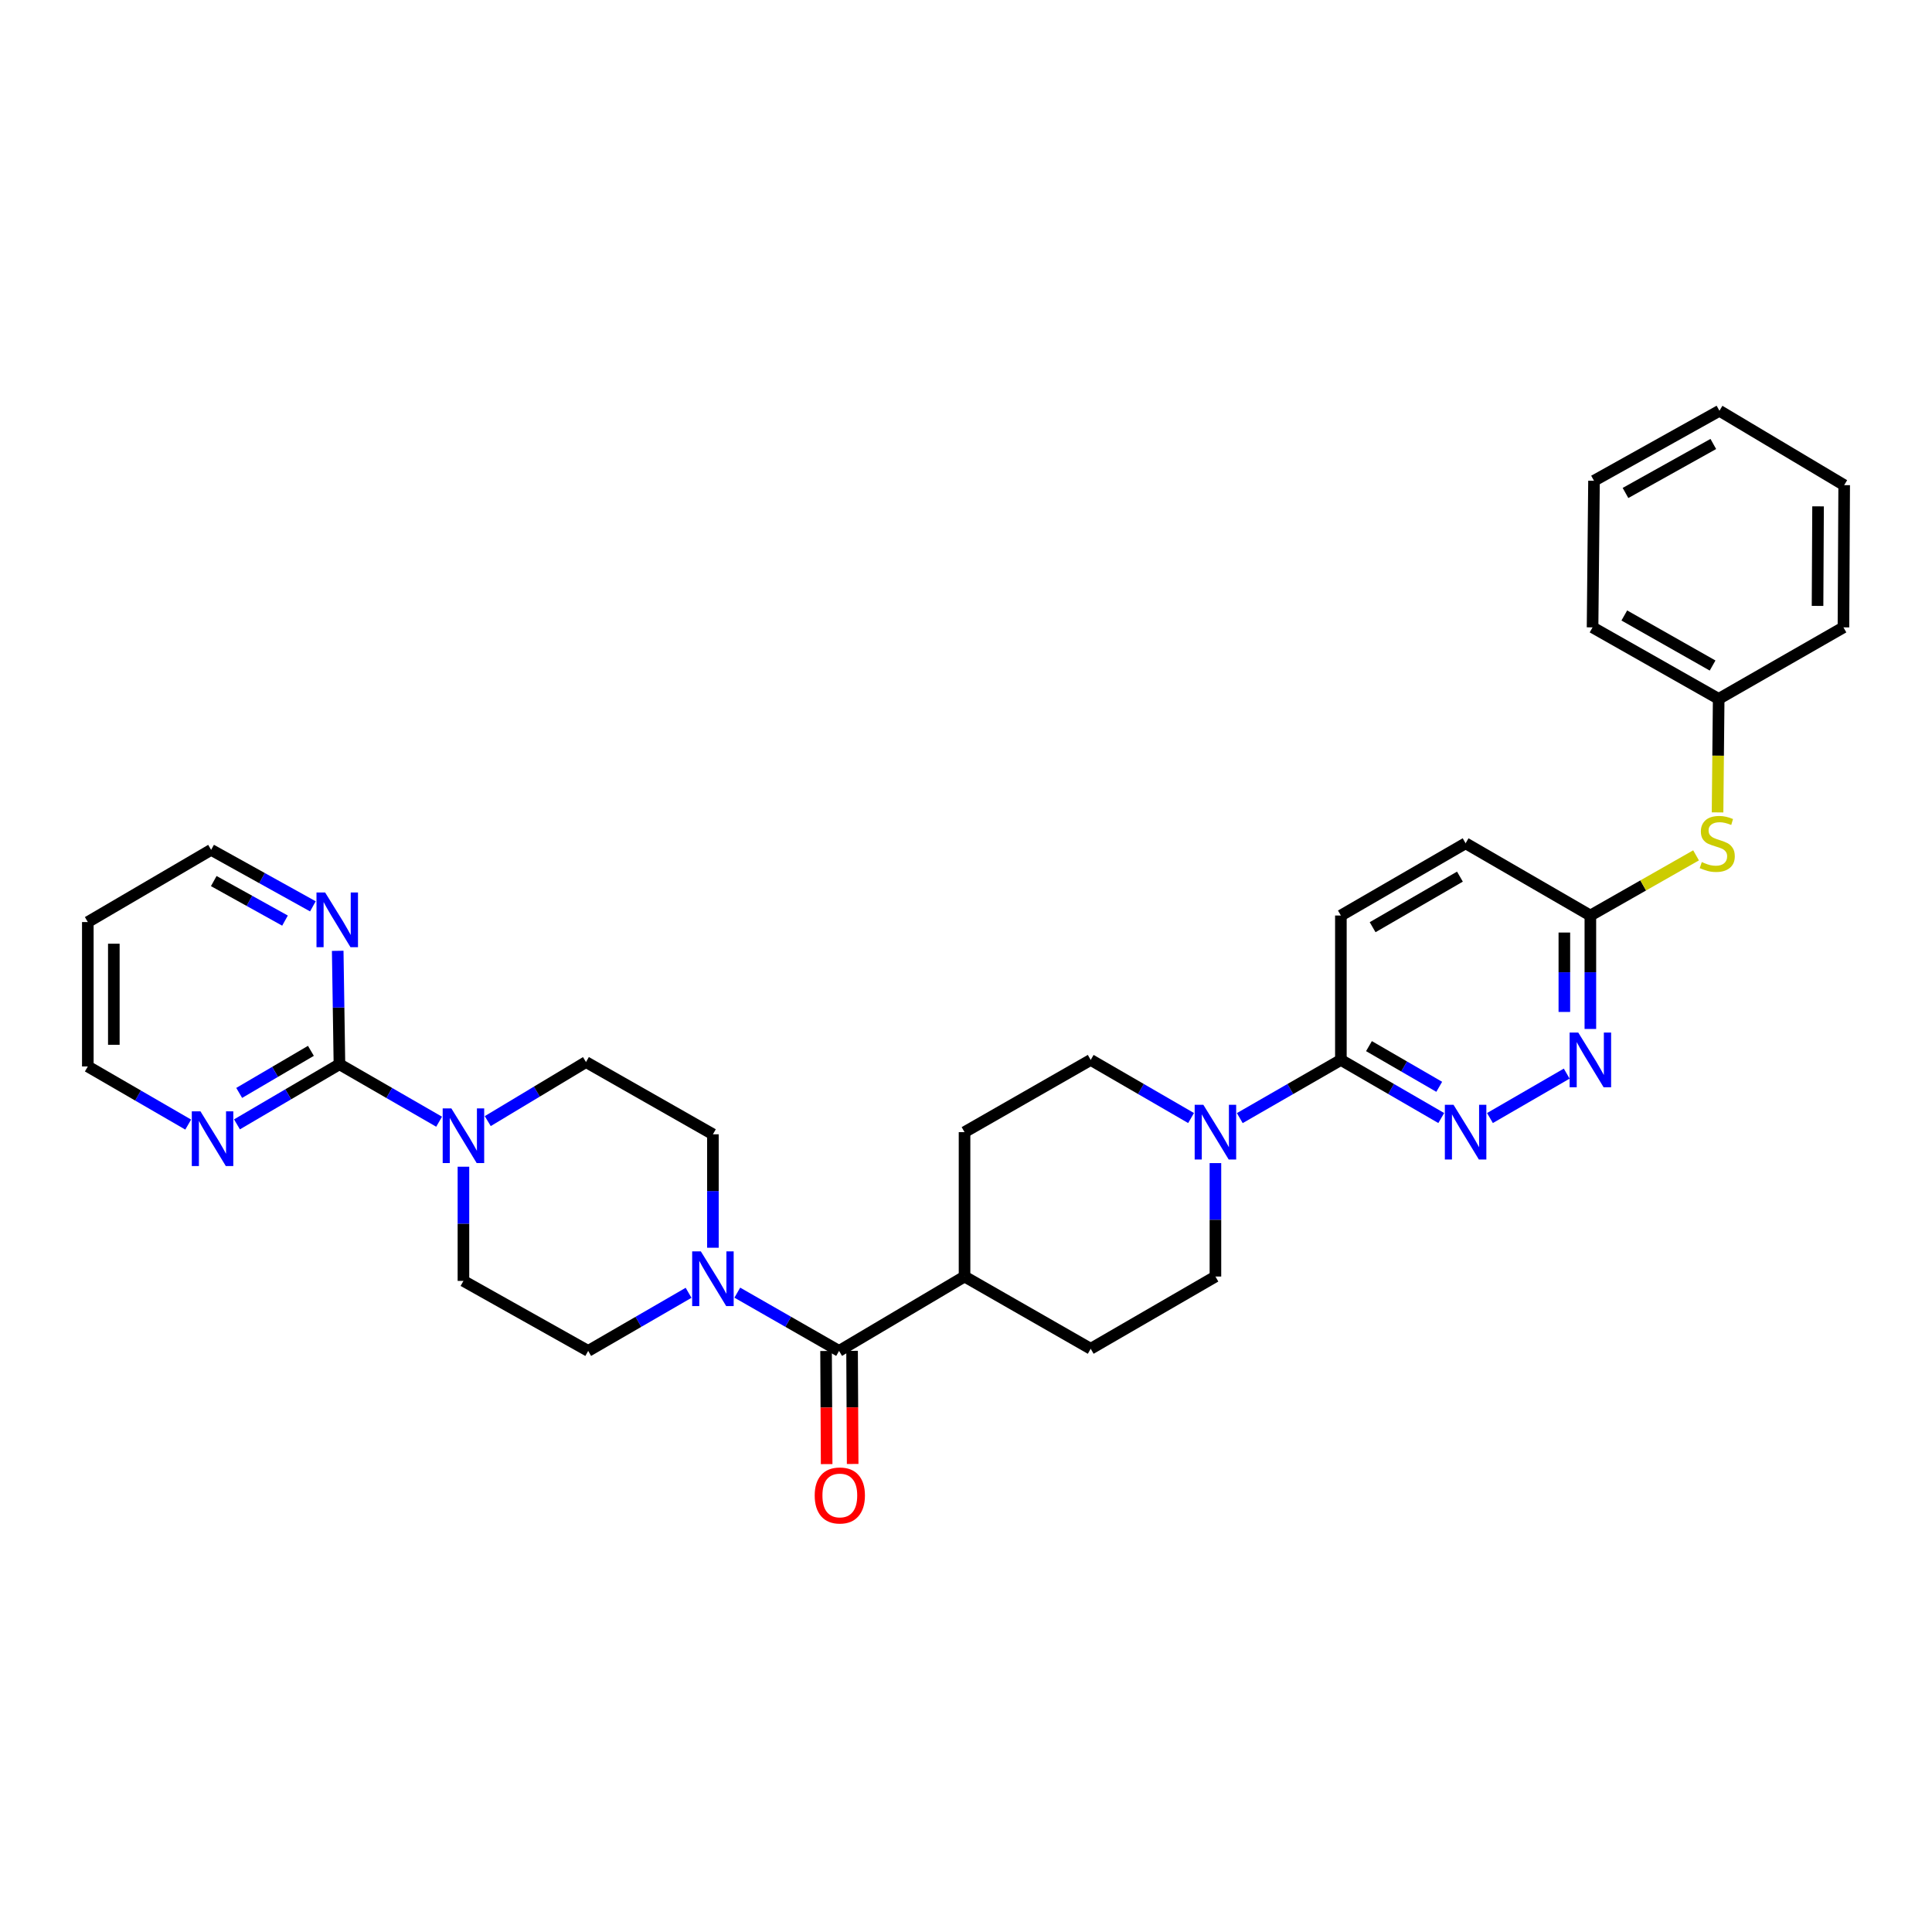 <?xml version='1.0' encoding='iso-8859-1'?>
<svg version='1.1' baseProfile='full'
              xmlns='http://www.w3.org/2000/svg'
                      xmlns:rdkit='http://www.rdkit.org/xml'
                      xmlns:xlink='http://www.w3.org/1999/xlink'
                  xml:space='preserve'
width='1000px' height='1000px' viewBox='0 0 1000 1000'>
<!-- END OF HEADER -->
<rect style='opacity:1.0;fill:#FFFFFF;stroke:none' width='1000' height='1000' x='0' y='0'> </rect>
<path class='bond-2' d='M 175.693,550.86 L 201.488,565.727' style='fill:none;fill-rule:evenodd;stroke:#000000;stroke-width:6px;stroke-linecap:butt;stroke-linejoin:miter;stroke-opacity:1' />
<path class='bond-2' d='M 201.488,565.727 L 227.282,580.595' style='fill:none;fill-rule:evenodd;stroke:#0000FF;stroke-width:6px;stroke-linecap:butt;stroke-linejoin:miter;stroke-opacity:1' />
<path class='bond-8' d='M 175.693,550.86 L 149.177,566.415' style='fill:none;fill-rule:evenodd;stroke:#000000;stroke-width:6px;stroke-linecap:butt;stroke-linejoin:miter;stroke-opacity:1' />
<path class='bond-8' d='M 149.177,566.415 L 122.66,581.969' style='fill:none;fill-rule:evenodd;stroke:#0000FF;stroke-width:6px;stroke-linecap:butt;stroke-linejoin:miter;stroke-opacity:1' />
<path class='bond-8' d='M 160.926,543.914 L 142.365,554.802' style='fill:none;fill-rule:evenodd;stroke:#000000;stroke-width:6px;stroke-linecap:butt;stroke-linejoin:miter;stroke-opacity:1' />
<path class='bond-8' d='M 142.365,554.802 L 123.803,565.691' style='fill:none;fill-rule:evenodd;stroke:#0000FF;stroke-width:6px;stroke-linecap:butt;stroke-linejoin:miter;stroke-opacity:1' />
<path class='bond-9' d='M 175.693,550.86 L 175.247,521.503' style='fill:none;fill-rule:evenodd;stroke:#000000;stroke-width:6px;stroke-linecap:butt;stroke-linejoin:miter;stroke-opacity:1' />
<path class='bond-9' d='M 175.247,521.503 L 174.8,492.147' style='fill:none;fill-rule:evenodd;stroke:#0000FF;stroke-width:6px;stroke-linecap:butt;stroke-linejoin:miter;stroke-opacity:1' />
<path class='bond-0' d='M 434.301,699.229 L 407.964,684.153' style='fill:none;fill-rule:evenodd;stroke:#000000;stroke-width:6px;stroke-linecap:butt;stroke-linejoin:miter;stroke-opacity:1' />
<path class='bond-0' d='M 407.964,684.153 L 381.627,669.078' style='fill:none;fill-rule:evenodd;stroke:#0000FF;stroke-width:6px;stroke-linecap:butt;stroke-linejoin:miter;stroke-opacity:1' />
<path class='bond-10' d='M 434.301,699.229 L 499.245,660.732' style='fill:none;fill-rule:evenodd;stroke:#000000;stroke-width:6px;stroke-linecap:butt;stroke-linejoin:miter;stroke-opacity:1' />
<path class='bond-18' d='M 427.57,699.264 L 427.722,728.54' style='fill:none;fill-rule:evenodd;stroke:#000000;stroke-width:6px;stroke-linecap:butt;stroke-linejoin:miter;stroke-opacity:1' />
<path class='bond-18' d='M 427.722,728.54 L 427.874,757.817' style='fill:none;fill-rule:evenodd;stroke:#FF0000;stroke-width:6px;stroke-linecap:butt;stroke-linejoin:miter;stroke-opacity:1' />
<path class='bond-18' d='M 441.032,699.194 L 441.185,728.47' style='fill:none;fill-rule:evenodd;stroke:#000000;stroke-width:6px;stroke-linecap:butt;stroke-linejoin:miter;stroke-opacity:1' />
<path class='bond-18' d='M 441.185,728.47 L 441.337,757.747' style='fill:none;fill-rule:evenodd;stroke:#FF0000;stroke-width:6px;stroke-linecap:butt;stroke-linejoin:miter;stroke-opacity:1' />
<path class='bond-1' d='M 369.006,645.826 L 369.006,616.469' style='fill:none;fill-rule:evenodd;stroke:#0000FF;stroke-width:6px;stroke-linecap:butt;stroke-linejoin:miter;stroke-opacity:1' />
<path class='bond-1' d='M 369.006,616.469 L 369.006,587.112' style='fill:none;fill-rule:evenodd;stroke:#000000;stroke-width:6px;stroke-linecap:butt;stroke-linejoin:miter;stroke-opacity:1' />
<path class='bond-33' d='M 356.401,669.151 L 330.422,684.19' style='fill:none;fill-rule:evenodd;stroke:#0000FF;stroke-width:6px;stroke-linecap:butt;stroke-linejoin:miter;stroke-opacity:1' />
<path class='bond-33' d='M 330.422,684.19 L 304.444,699.229' style='fill:none;fill-rule:evenodd;stroke:#000000;stroke-width:6px;stroke-linecap:butt;stroke-linejoin:miter;stroke-opacity:1' />
<path class='bond-14' d='M 239.874,603.891 L 239.874,633.441' style='fill:none;fill-rule:evenodd;stroke:#0000FF;stroke-width:6px;stroke-linecap:butt;stroke-linejoin:miter;stroke-opacity:1' />
<path class='bond-14' d='M 239.874,633.441 L 239.874,662.991' style='fill:none;fill-rule:evenodd;stroke:#000000;stroke-width:6px;stroke-linecap:butt;stroke-linejoin:miter;stroke-opacity:1' />
<path class='bond-15' d='M 252.464,580.285 L 277.886,565.004' style='fill:none;fill-rule:evenodd;stroke:#0000FF;stroke-width:6px;stroke-linecap:butt;stroke-linejoin:miter;stroke-opacity:1' />
<path class='bond-15' d='M 277.886,565.004 L 303.307,549.723' style='fill:none;fill-rule:evenodd;stroke:#000000;stroke-width:6px;stroke-linecap:butt;stroke-linejoin:miter;stroke-opacity:1' />
<path class='bond-3' d='M 629.102,602.019 L 629.102,631.376' style='fill:none;fill-rule:evenodd;stroke:#0000FF;stroke-width:6px;stroke-linecap:butt;stroke-linejoin:miter;stroke-opacity:1' />
<path class='bond-3' d='M 629.102,631.376 L 629.102,660.732' style='fill:none;fill-rule:evenodd;stroke:#000000;stroke-width:6px;stroke-linecap:butt;stroke-linejoin:miter;stroke-opacity:1' />
<path class='bond-5' d='M 641.715,578.731 L 667.877,563.674' style='fill:none;fill-rule:evenodd;stroke:#0000FF;stroke-width:6px;stroke-linecap:butt;stroke-linejoin:miter;stroke-opacity:1' />
<path class='bond-5' d='M 667.877,563.674 L 694.038,548.616' style='fill:none;fill-rule:evenodd;stroke:#000000;stroke-width:6px;stroke-linecap:butt;stroke-linejoin:miter;stroke-opacity:1' />
<path class='bond-34' d='M 616.497,578.693 L 590.522,563.654' style='fill:none;fill-rule:evenodd;stroke:#0000FF;stroke-width:6px;stroke-linecap:butt;stroke-linejoin:miter;stroke-opacity:1' />
<path class='bond-34' d='M 590.522,563.654 L 564.547,548.616' style='fill:none;fill-rule:evenodd;stroke:#000000;stroke-width:6px;stroke-linecap:butt;stroke-linejoin:miter;stroke-opacity:1' />
<path class='bond-4' d='M 745.988,578.693 L 720.013,563.654' style='fill:none;fill-rule:evenodd;stroke:#0000FF;stroke-width:6px;stroke-linecap:butt;stroke-linejoin:miter;stroke-opacity:1' />
<path class='bond-4' d='M 720.013,563.654 L 694.038,548.616' style='fill:none;fill-rule:evenodd;stroke:#000000;stroke-width:6px;stroke-linecap:butt;stroke-linejoin:miter;stroke-opacity:1' />
<path class='bond-4' d='M 744.941,562.53 L 726.758,552.003' style='fill:none;fill-rule:evenodd;stroke:#0000FF;stroke-width:6px;stroke-linecap:butt;stroke-linejoin:miter;stroke-opacity:1' />
<path class='bond-4' d='M 726.758,552.003 L 708.576,541.476' style='fill:none;fill-rule:evenodd;stroke:#000000;stroke-width:6px;stroke-linecap:butt;stroke-linejoin:miter;stroke-opacity:1' />
<path class='bond-6' d='M 771.198,578.695 L 810.929,555.701' style='fill:none;fill-rule:evenodd;stroke:#0000FF;stroke-width:6px;stroke-linecap:butt;stroke-linejoin:miter;stroke-opacity:1' />
<path class='bond-19' d='M 694.038,548.616 L 694.038,473.874' style='fill:none;fill-rule:evenodd;stroke:#000000;stroke-width:6px;stroke-linecap:butt;stroke-linejoin:miter;stroke-opacity:1' />
<path class='bond-35' d='M 823.17,532.587 L 823.17,503.231' style='fill:none;fill-rule:evenodd;stroke:#0000FF;stroke-width:6px;stroke-linecap:butt;stroke-linejoin:miter;stroke-opacity:1' />
<path class='bond-35' d='M 823.17,503.231 L 823.17,473.874' style='fill:none;fill-rule:evenodd;stroke:#000000;stroke-width:6px;stroke-linecap:butt;stroke-linejoin:miter;stroke-opacity:1' />
<path class='bond-35' d='M 809.707,523.781 L 809.707,503.231' style='fill:none;fill-rule:evenodd;stroke:#0000FF;stroke-width:6px;stroke-linecap:butt;stroke-linejoin:miter;stroke-opacity:1' />
<path class='bond-35' d='M 809.707,503.231 L 809.707,482.681' style='fill:none;fill-rule:evenodd;stroke:#000000;stroke-width:6px;stroke-linecap:butt;stroke-linejoin:miter;stroke-opacity:1' />
<path class='bond-7' d='M 823.17,473.874 L 758.593,436.485' style='fill:none;fill-rule:evenodd;stroke:#000000;stroke-width:6px;stroke-linecap:butt;stroke-linejoin:miter;stroke-opacity:1' />
<path class='bond-11' d='M 823.17,473.874 L 850.523,458.302' style='fill:none;fill-rule:evenodd;stroke:#000000;stroke-width:6px;stroke-linecap:butt;stroke-linejoin:miter;stroke-opacity:1' />
<path class='bond-11' d='M 850.523,458.302 L 877.877,442.73' style='fill:none;fill-rule:evenodd;stroke:#CCCC00;stroke-width:6px;stroke-linecap:butt;stroke-linejoin:miter;stroke-opacity:1' />
<path class='bond-25' d='M 97.412,582.086 L 71.433,567.041' style='fill:none;fill-rule:evenodd;stroke:#0000FF;stroke-width:6px;stroke-linecap:butt;stroke-linejoin:miter;stroke-opacity:1' />
<path class='bond-25' d='M 71.433,567.041 L 45.455,551.997' style='fill:none;fill-rule:evenodd;stroke:#000000;stroke-width:6px;stroke-linecap:butt;stroke-linejoin:miter;stroke-opacity:1' />
<path class='bond-26' d='M 161.95,469.12 L 135.613,454.5' style='fill:none;fill-rule:evenodd;stroke:#0000FF;stroke-width:6px;stroke-linecap:butt;stroke-linejoin:miter;stroke-opacity:1' />
<path class='bond-26' d='M 135.613,454.5 L 109.276,439.881' style='fill:none;fill-rule:evenodd;stroke:#000000;stroke-width:6px;stroke-linecap:butt;stroke-linejoin:miter;stroke-opacity:1' />
<path class='bond-26' d='M 147.515,476.505 L 129.079,466.271' style='fill:none;fill-rule:evenodd;stroke:#0000FF;stroke-width:6px;stroke-linecap:butt;stroke-linejoin:miter;stroke-opacity:1' />
<path class='bond-26' d='M 129.079,466.271 L 110.643,456.037' style='fill:none;fill-rule:evenodd;stroke:#000000;stroke-width:6px;stroke-linecap:butt;stroke-linejoin:miter;stroke-opacity:1' />
<path class='bond-20' d='M 499.245,660.732 L 499.245,585.991' style='fill:none;fill-rule:evenodd;stroke:#000000;stroke-width:6px;stroke-linecap:butt;stroke-linejoin:miter;stroke-opacity:1' />
<path class='bond-21' d='M 499.245,660.732 L 564.547,698.122' style='fill:none;fill-rule:evenodd;stroke:#000000;stroke-width:6px;stroke-linecap:butt;stroke-linejoin:miter;stroke-opacity:1' />
<path class='bond-23' d='M 889.005,420.496 L 889.296,391.12' style='fill:none;fill-rule:evenodd;stroke:#CCCC00;stroke-width:6px;stroke-linecap:butt;stroke-linejoin:miter;stroke-opacity:1' />
<path class='bond-23' d='M 889.296,391.12 L 889.587,361.743' style='fill:none;fill-rule:evenodd;stroke:#000000;stroke-width:6px;stroke-linecap:butt;stroke-linejoin:miter;stroke-opacity:1' />
<path class='bond-12' d='M 304.444,699.229 L 239.874,662.991' style='fill:none;fill-rule:evenodd;stroke:#000000;stroke-width:6px;stroke-linecap:butt;stroke-linejoin:miter;stroke-opacity:1' />
<path class='bond-13' d='M 369.006,587.112 L 303.307,549.723' style='fill:none;fill-rule:evenodd;stroke:#000000;stroke-width:6px;stroke-linecap:butt;stroke-linejoin:miter;stroke-opacity:1' />
<path class='bond-16' d='M 564.547,548.616 L 499.245,585.991' style='fill:none;fill-rule:evenodd;stroke:#000000;stroke-width:6px;stroke-linecap:butt;stroke-linejoin:miter;stroke-opacity:1' />
<path class='bond-17' d='M 629.102,660.732 L 564.547,698.122' style='fill:none;fill-rule:evenodd;stroke:#000000;stroke-width:6px;stroke-linecap:butt;stroke-linejoin:miter;stroke-opacity:1' />
<path class='bond-22' d='M 694.038,473.874 L 758.593,436.485' style='fill:none;fill-rule:evenodd;stroke:#000000;stroke-width:6px;stroke-linecap:butt;stroke-linejoin:miter;stroke-opacity:1' />
<path class='bond-22' d='M 710.469,479.916 L 755.657,453.743' style='fill:none;fill-rule:evenodd;stroke:#000000;stroke-width:6px;stroke-linecap:butt;stroke-linejoin:miter;stroke-opacity:1' />
<path class='bond-27' d='M 889.587,361.743 L 824.307,324.728' style='fill:none;fill-rule:evenodd;stroke:#000000;stroke-width:6px;stroke-linecap:butt;stroke-linejoin:miter;stroke-opacity:1' />
<path class='bond-27' d='M 886.435,344.48 L 840.739,318.569' style='fill:none;fill-rule:evenodd;stroke:#000000;stroke-width:6px;stroke-linecap:butt;stroke-linejoin:miter;stroke-opacity:1' />
<path class='bond-28' d='M 889.587,361.743 L 954.164,324.728' style='fill:none;fill-rule:evenodd;stroke:#000000;stroke-width:6px;stroke-linecap:butt;stroke-linejoin:miter;stroke-opacity:1' />
<path class='bond-24' d='M 45.455,477.255 L 109.276,439.881' style='fill:none;fill-rule:evenodd;stroke:#000000;stroke-width:6px;stroke-linecap:butt;stroke-linejoin:miter;stroke-opacity:1' />
<path class='bond-32' d='M 45.455,477.255 L 45.455,551.997' style='fill:none;fill-rule:evenodd;stroke:#000000;stroke-width:6px;stroke-linecap:butt;stroke-linejoin:miter;stroke-opacity:1' />
<path class='bond-32' d='M 58.917,488.466 L 58.917,540.785' style='fill:none;fill-rule:evenodd;stroke:#000000;stroke-width:6px;stroke-linecap:butt;stroke-linejoin:miter;stroke-opacity:1' />
<path class='bond-29' d='M 824.307,324.728 L 825.055,248.842' style='fill:none;fill-rule:evenodd;stroke:#000000;stroke-width:6px;stroke-linecap:butt;stroke-linejoin:miter;stroke-opacity:1' />
<path class='bond-30' d='M 954.164,324.728 L 954.545,251.115' style='fill:none;fill-rule:evenodd;stroke:#000000;stroke-width:6px;stroke-linecap:butt;stroke-linejoin:miter;stroke-opacity:1' />
<path class='bond-30' d='M 940.758,313.616 L 941.026,262.088' style='fill:none;fill-rule:evenodd;stroke:#000000;stroke-width:6px;stroke-linecap:butt;stroke-linejoin:miter;stroke-opacity:1' />
<path class='bond-36' d='M 825.055,248.842 L 889.983,212.612' style='fill:none;fill-rule:evenodd;stroke:#000000;stroke-width:6px;stroke-linecap:butt;stroke-linejoin:miter;stroke-opacity:1' />
<path class='bond-36' d='M 841.354,255.164 L 886.804,229.803' style='fill:none;fill-rule:evenodd;stroke:#000000;stroke-width:6px;stroke-linecap:butt;stroke-linejoin:miter;stroke-opacity:1' />
<path class='bond-31' d='M 954.545,251.115 L 889.983,212.612' style='fill:none;fill-rule:evenodd;stroke:#000000;stroke-width:6px;stroke-linecap:butt;stroke-linejoin:miter;stroke-opacity:1' />
<path  class='atom-2' d='M 362.746 647.694
L 372.026 662.694
Q 372.946 664.174, 374.426 666.854
Q 375.906 669.534, 375.986 669.694
L 375.986 647.694
L 379.746 647.694
L 379.746 676.014
L 375.866 676.014
L 365.906 659.614
Q 364.746 657.694, 363.506 655.494
Q 362.306 653.294, 361.946 652.614
L 361.946 676.014
L 358.266 676.014
L 358.266 647.694
L 362.746 647.694
' fill='#0000FF'/>
<path  class='atom-3' d='M 233.614 573.693
L 242.894 588.693
Q 243.814 590.173, 245.294 592.853
Q 246.774 595.533, 246.854 595.693
L 246.854 573.693
L 250.614 573.693
L 250.614 602.013
L 246.734 602.013
L 236.774 585.613
Q 235.614 583.693, 234.374 581.493
Q 233.174 579.293, 232.814 578.613
L 232.814 602.013
L 229.134 602.013
L 229.134 573.693
L 233.614 573.693
' fill='#0000FF'/>
<path  class='atom-4' d='M 622.842 571.831
L 632.122 586.831
Q 633.042 588.311, 634.522 590.991
Q 636.002 593.671, 636.082 593.831
L 636.082 571.831
L 639.842 571.831
L 639.842 600.151
L 635.962 600.151
L 626.002 583.751
Q 624.842 581.831, 623.602 579.631
Q 622.402 577.431, 622.042 576.751
L 622.042 600.151
L 618.362 600.151
L 618.362 571.831
L 622.842 571.831
' fill='#0000FF'/>
<path  class='atom-5' d='M 752.333 571.831
L 761.613 586.831
Q 762.533 588.311, 764.013 590.991
Q 765.493 593.671, 765.573 593.831
L 765.573 571.831
L 769.333 571.831
L 769.333 600.151
L 765.453 600.151
L 755.493 583.751
Q 754.333 581.831, 753.093 579.631
Q 751.893 577.431, 751.533 576.751
L 751.533 600.151
L 747.853 600.151
L 747.853 571.831
L 752.333 571.831
' fill='#0000FF'/>
<path  class='atom-7' d='M 816.91 534.456
L 826.19 549.456
Q 827.11 550.936, 828.59 553.616
Q 830.07 556.296, 830.15 556.456
L 830.15 534.456
L 833.91 534.456
L 833.91 562.776
L 830.03 562.776
L 820.07 546.376
Q 818.91 544.456, 817.67 542.256
Q 816.47 540.056, 816.11 539.376
L 816.11 562.776
L 812.43 562.776
L 812.43 534.456
L 816.91 534.456
' fill='#0000FF'/>
<path  class='atom-9' d='M 103.757 575.226
L 113.037 590.226
Q 113.957 591.706, 115.437 594.386
Q 116.917 597.066, 116.997 597.226
L 116.997 575.226
L 120.757 575.226
L 120.757 603.546
L 116.877 603.546
L 106.917 587.146
Q 105.757 585.226, 104.517 583.026
Q 103.317 580.826, 102.957 580.146
L 102.957 603.546
L 99.277 603.546
L 99.277 575.226
L 103.757 575.226
' fill='#0000FF'/>
<path  class='atom-10' d='M 168.296 461.958
L 177.576 476.958
Q 178.496 478.438, 179.976 481.118
Q 181.456 483.798, 181.536 483.958
L 181.536 461.958
L 185.296 461.958
L 185.296 490.278
L 181.416 490.278
L 171.456 473.878
Q 170.296 471.958, 169.056 469.758
Q 167.856 467.558, 167.496 466.878
L 167.496 490.278
L 163.816 490.278
L 163.816 461.958
L 168.296 461.958
' fill='#0000FF'/>
<path  class='atom-12' d='M 880.846 446.205
Q 881.166 446.325, 882.486 446.885
Q 883.806 447.445, 885.246 447.805
Q 886.726 448.125, 888.166 448.125
Q 890.846 448.125, 892.406 446.845
Q 893.966 445.525, 893.966 443.245
Q 893.966 441.685, 893.166 440.725
Q 892.406 439.765, 891.206 439.245
Q 890.006 438.725, 888.006 438.125
Q 885.486 437.365, 883.966 436.645
Q 882.486 435.925, 881.406 434.405
Q 880.366 432.885, 880.366 430.325
Q 880.366 426.765, 882.766 424.565
Q 885.206 422.365, 890.006 422.365
Q 893.286 422.365, 897.006 423.925
L 896.086 427.005
Q 892.686 425.605, 890.126 425.605
Q 887.366 425.605, 885.846 426.765
Q 884.326 427.885, 884.366 429.845
Q 884.366 431.365, 885.126 432.285
Q 885.926 433.205, 887.046 433.725
Q 888.206 434.245, 890.126 434.845
Q 892.686 435.645, 894.206 436.445
Q 895.726 437.245, 896.806 438.885
Q 897.926 440.485, 897.926 443.245
Q 897.926 447.165, 895.286 449.285
Q 892.686 451.365, 888.326 451.365
Q 885.806 451.365, 883.886 450.805
Q 882.006 450.285, 879.766 449.365
L 880.846 446.205
' fill='#CCCC00'/>
<path  class='atom-19' d='M 421.69 774.05
Q 421.69 767.25, 425.05 763.45
Q 428.41 759.65, 434.69 759.65
Q 440.97 759.65, 444.33 763.45
Q 447.69 767.25, 447.69 774.05
Q 447.69 780.93, 444.29 784.85
Q 440.89 788.73, 434.69 788.73
Q 428.45 788.73, 425.05 784.85
Q 421.69 780.97, 421.69 774.05
M 434.69 785.53
Q 439.01 785.53, 441.33 782.65
Q 443.69 779.73, 443.69 774.05
Q 443.69 768.49, 441.33 765.69
Q 439.01 762.85, 434.69 762.85
Q 430.37 762.85, 428.01 765.65
Q 425.69 768.45, 425.69 774.05
Q 425.69 779.77, 428.01 782.65
Q 430.37 785.53, 434.69 785.53
' fill='#FF0000'/>
</svg>
